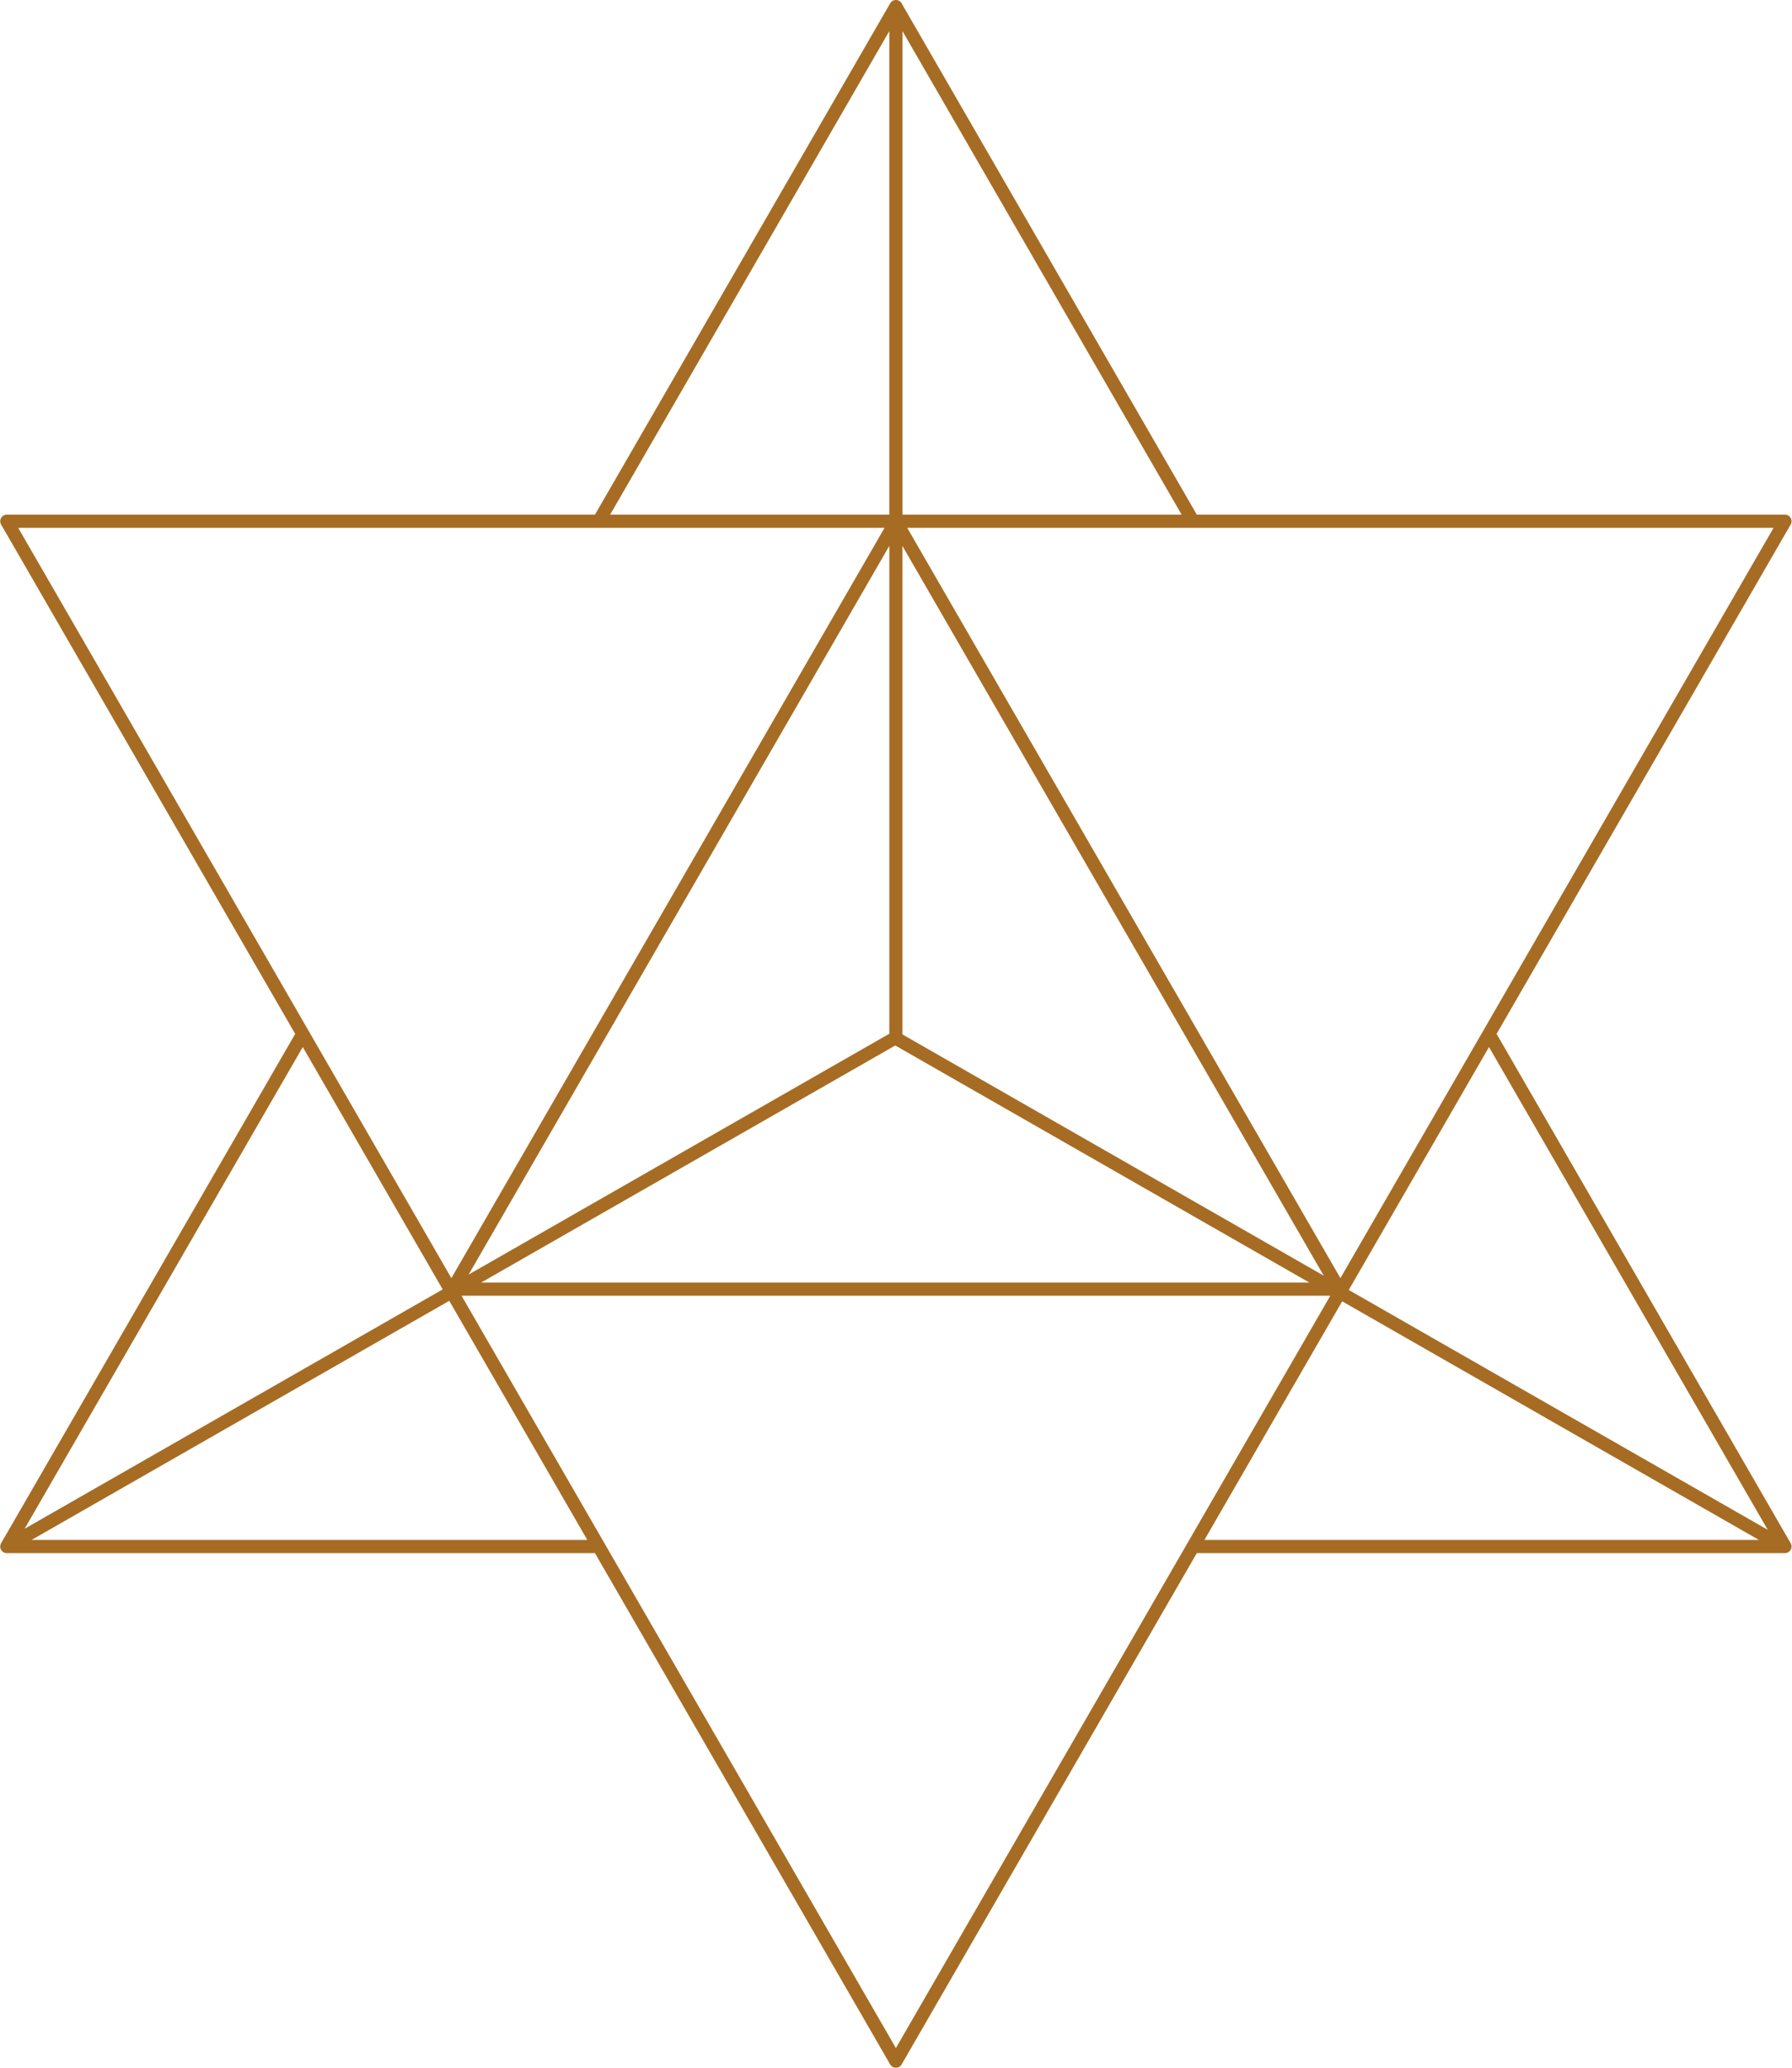 <?xml version="1.0" encoding="UTF-8" standalone="no"?><svg xmlns="http://www.w3.org/2000/svg" xmlns:xlink="http://www.w3.org/1999/xlink" data-name="Layer 1" fill="#000000" height="943.6" preserveAspectRatio="xMidYMid meet" version="1" viewBox="-0.1 -0.0 817.8 943.6" width="817.8" zoomAndPan="magnify"><g id="change1_1"><path d="M817.1,704.27,682.89,471.82,817.1,239.37a3,3,0,0,0-2.6-4.5H546.08L411.35,1.5a3,3,0,0,0-5.2,0L271.42,234.87H3a3,3,0,0,0-2.6,4.5L134.61,471.82.4,704.27l-.05.11a2.72,2.72,0,0,0-.19.47,2.25,2.25,0,0,0-.09.35,3.47,3.47,0,0,0-.06.45c0,.1,0,.2,0,.3a1.83,1.83,0,0,0,.05.4,2.3,2.3,0,0,0,.06.28,2.87,2.87,0,0,0,.21.51.75.75,0,0,0,.06.13,3,3,0,0,0,1.11,1.11,3.24,3.24,0,0,0,.33.13,2.54,2.54,0,0,0,.38.16,3,3,0,0,0,.78.1H271.41L406.15,942.14a3,3,0,0,0,5.2,0L546.08,708.77H814.5a3,3,0,0,0,2.6-4.5Zm-10.47-6.13L615.42,588.68l64-110.86ZM411.71,472.05a2.85,2.85,0,0,0,0-.42V249.11L604,582.16Zm-5.95-.31h0l-192,109.92,192-332.56V471.63S405.76,471.7,405.76,471.74Zm2.7,5.37,189,108.2h-378ZM611.61,583.28,413.92,240.87H809.3ZM411.75,234.87V14.2l127.4,220.67Zm-6-220.67V234.87H278.34Zm-2.17,226.67L205.89,583.28,8.2,240.87ZM201.93,588.43,11.14,697.65,138.07,477.82ZM14.28,702.77,204.93,593.63l63,109.14ZM408.75,934.64,210.53,591.31H607ZM612.42,593.87l190.22,108.9H549.55Z" fill="#a66c24"/></g></svg>